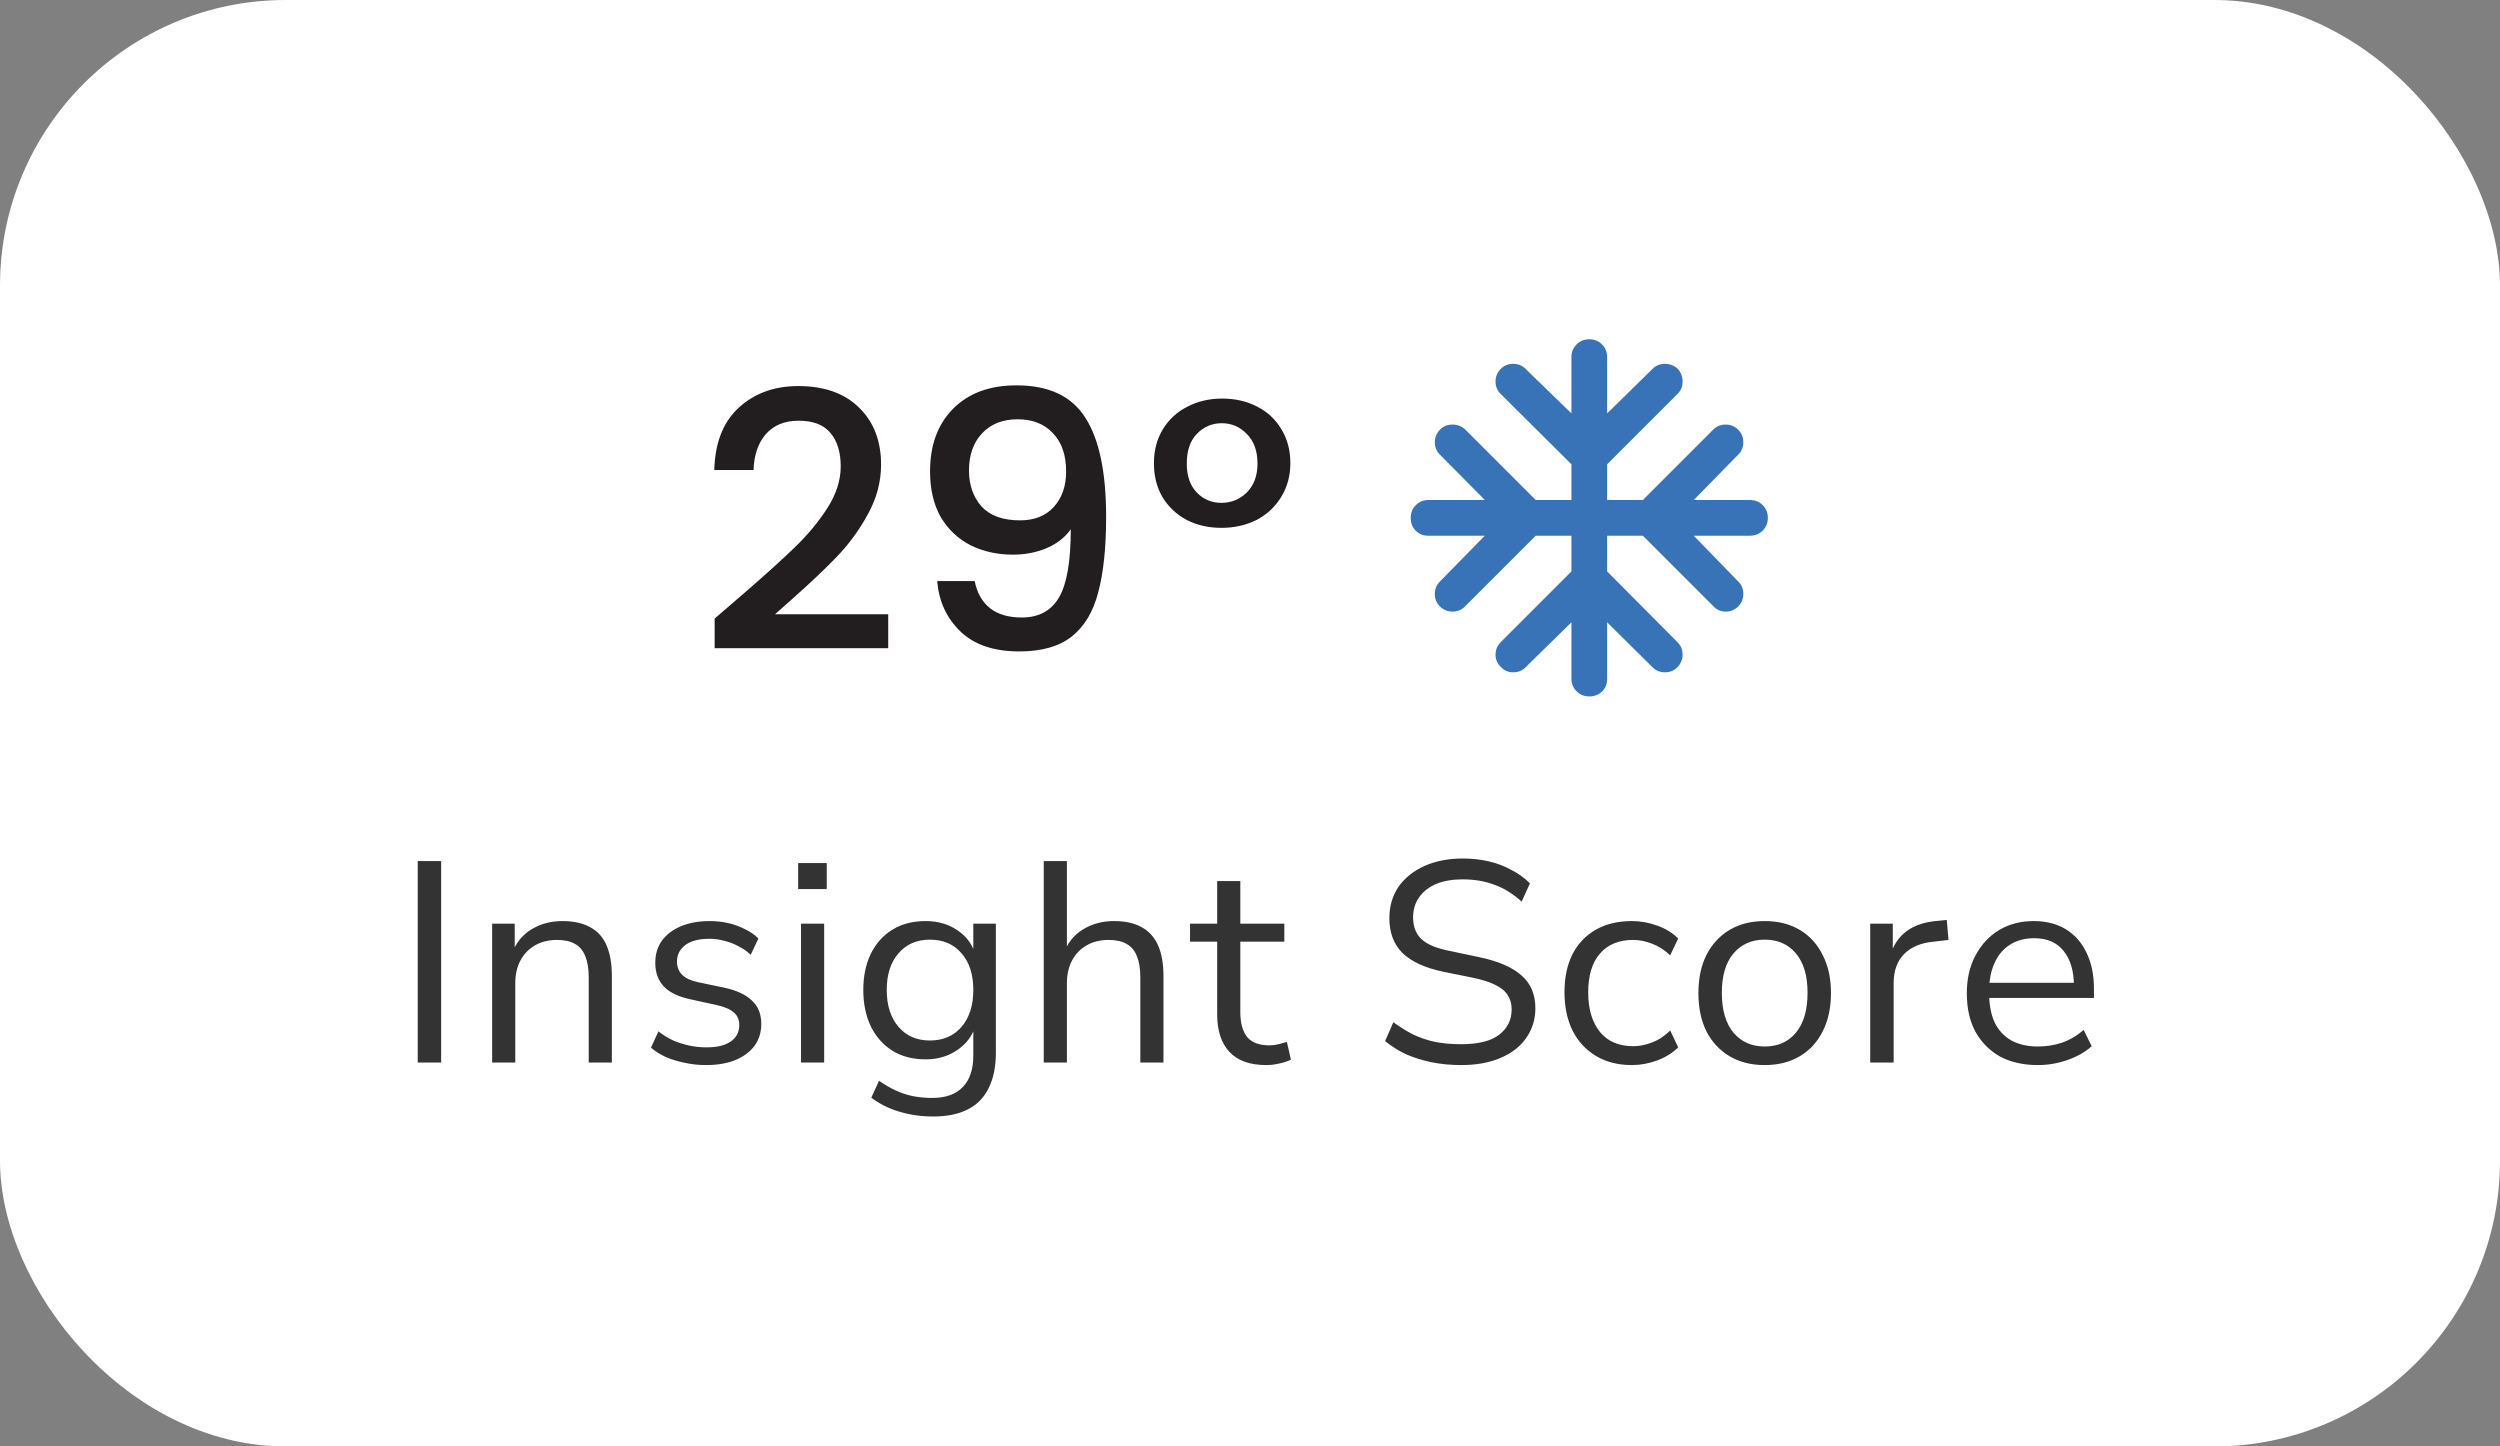 <svg width="140" height="81" viewBox="0 0 140 81" fill="none" xmlns="http://www.w3.org/2000/svg">
<rect x="0" y="0" width="140" height="81" fill="#808080" stroke="none"/>
<rect width="140" height="81" rx="16" fill="white"/>
<path d="M41.46 33.4C42.74 32.293 43.747 31.387 44.48 30.68C45.227 29.96 45.847 29.213 46.34 28.44C46.833 27.667 47.08 26.893 47.08 26.12C47.08 25.32 46.887 24.693 46.5 24.24C46.127 23.787 45.533 23.56 44.72 23.56C43.933 23.56 43.32 23.813 42.88 24.32C42.453 24.813 42.227 25.48 42.2 26.32H40C40.04 24.8 40.493 23.64 41.36 22.84C42.24 22.027 43.353 21.62 44.7 21.62C46.153 21.62 47.287 22.02 48.1 22.82C48.927 23.62 49.34 24.687 49.34 26.02C49.34 26.98 49.093 27.907 48.6 28.8C48.12 29.68 47.54 30.473 46.86 31.18C46.193 31.873 45.34 32.68 44.3 33.6L43.4 34.4H49.74V36.3H40.02V34.64L41.46 33.4ZM54.583 32.54C54.716 33.207 55.003 33.713 55.443 34.06C55.883 34.407 56.476 34.58 57.223 34.58C58.17 34.58 58.863 34.207 59.303 33.46C59.743 32.713 59.963 31.44 59.963 29.64C59.643 30.093 59.19 30.447 58.603 30.7C58.03 30.94 57.403 31.06 56.723 31.06C55.856 31.06 55.07 30.887 54.363 30.54C53.656 30.18 53.096 29.653 52.683 28.96C52.283 28.253 52.083 27.4 52.083 26.4C52.083 24.933 52.51 23.767 53.363 22.9C54.23 22.02 55.416 21.58 56.923 21.58C58.736 21.58 60.023 22.187 60.783 23.4C61.556 24.6 61.943 26.447 61.943 28.94C61.943 30.66 61.796 32.067 61.503 33.16C61.223 34.253 60.73 35.08 60.023 35.64C59.316 36.2 58.336 36.48 57.083 36.48C55.656 36.48 54.556 36.107 53.783 35.36C53.01 34.613 52.576 33.673 52.483 32.54H54.583ZM57.123 29.14C57.923 29.14 58.55 28.893 59.003 28.4C59.47 27.893 59.703 27.227 59.703 26.4C59.703 25.48 59.456 24.767 58.963 24.26C58.483 23.74 57.823 23.48 56.983 23.48C56.143 23.48 55.476 23.747 54.983 24.28C54.503 24.8 54.263 25.487 54.263 26.34C54.263 27.153 54.496 27.827 54.963 28.36C55.443 28.88 56.163 29.14 57.123 29.14Z" fill="#221E1F"/>
<path d="M64.62 25.94C64.62 25.22 64.787 24.587 65.12 24.04C65.453 23.493 65.907 23.073 66.48 22.78C67.067 22.473 67.72 22.32 68.44 22.32C69.16 22.32 69.807 22.467 70.38 22.76C70.967 23.053 71.427 23.48 71.76 24.04C72.093 24.587 72.26 25.22 72.26 25.94C72.26 26.647 72.087 27.28 71.74 27.84C71.407 28.387 70.947 28.813 70.36 29.12C69.773 29.413 69.12 29.56 68.4 29.56C67.68 29.56 67.033 29.413 66.46 29.12C65.887 28.813 65.433 28.387 65.1 27.84C64.78 27.293 64.62 26.66 64.62 25.94ZM70.42 25.96C70.42 25.253 70.22 24.7 69.82 24.3C69.433 23.9 68.967 23.7 68.42 23.7C67.873 23.7 67.407 23.9 67.02 24.3C66.647 24.687 66.46 25.24 66.46 25.96C66.46 26.653 66.647 27.193 67.02 27.58C67.393 27.967 67.853 28.16 68.4 28.16C68.947 28.16 69.42 27.967 69.82 27.58C70.22 27.18 70.42 26.64 70.42 25.96Z" fill="#221E1F"/>
<g clip-path="url(#clip0_227_102580)">
<mask id="mask0_227_102580" style="mask-type:alpha" maskUnits="userSpaceOnUse" x="77" y="17" width="24" height="24">
<rect x="77" y="17" width="24" height="24" fill="#D9D9D9"/>
</mask>
<g mask="url(#mask0_227_102580)">
<path d="M88 34.85L85.425 37.375C85.242 37.558 85.013 37.65 84.737 37.65C84.463 37.65 84.233 37.55 84.05 37.35C83.85 37.167 83.75 36.938 83.75 36.663C83.75 36.388 83.85 36.15 84.05 35.95L88 32V30H86L82.025 33.975C81.842 34.158 81.612 34.25 81.338 34.25C81.062 34.25 80.825 34.15 80.625 33.95C80.442 33.767 80.35 33.538 80.35 33.263C80.35 32.987 80.442 32.758 80.625 32.575L83.15 30H79.975C79.692 30 79.458 29.904 79.275 29.712C79.092 29.521 79 29.283 79 29C79 28.717 79.096 28.479 79.287 28.288C79.479 28.096 79.717 28 80 28H83.15L80.625 25.45C80.442 25.267 80.35 25.038 80.35 24.762C80.35 24.488 80.45 24.25 80.65 24.05C80.833 23.867 81.062 23.775 81.338 23.775C81.612 23.775 81.85 23.867 82.05 24.05L86 28H88V26L84.025 22.05C83.842 21.867 83.75 21.637 83.75 21.363C83.75 21.087 83.85 20.85 84.05 20.65C84.233 20.467 84.463 20.375 84.737 20.375C85.013 20.375 85.242 20.467 85.425 20.65L88 23.15V20C88 19.717 88.096 19.479 88.287 19.288C88.479 19.096 88.717 19 89 19C89.283 19 89.521 19.096 89.713 19.288C89.904 19.479 90 19.717 90 20V23.15L92.55 20.65C92.733 20.467 92.963 20.375 93.237 20.375C93.513 20.375 93.75 20.467 93.95 20.65C94.133 20.85 94.225 21.087 94.225 21.363C94.225 21.637 94.133 21.867 93.95 22.05L90 26V28H92L95.95 24.05C96.133 23.867 96.362 23.775 96.638 23.775C96.912 23.775 97.15 23.875 97.35 24.075C97.533 24.258 97.625 24.488 97.625 24.762C97.625 25.038 97.533 25.267 97.35 25.45L94.85 28H98C98.283 28 98.521 28.096 98.713 28.288C98.904 28.479 99 28.717 99 29C99 29.283 98.904 29.521 98.713 29.712C98.521 29.904 98.283 30 98 30H94.85L97.35 32.575C97.533 32.758 97.625 32.987 97.625 33.263C97.625 33.538 97.533 33.767 97.35 33.95C97.15 34.15 96.912 34.25 96.638 34.25C96.362 34.25 96.133 34.15 95.95 33.95L92 30H90V32L93.95 35.975C94.133 36.158 94.225 36.388 94.225 36.663C94.225 36.938 94.125 37.175 93.925 37.375C93.742 37.558 93.513 37.65 93.237 37.65C92.963 37.65 92.733 37.558 92.55 37.375L90 34.85V38.025C90 38.308 89.904 38.542 89.713 38.725C89.521 38.908 89.283 39 89 39C88.717 39 88.479 38.904 88.287 38.712C88.096 38.521 88 38.283 88 38V34.85Z" fill="#3973B7"/>
</g>
</g>
<path d="M23.392 59.5V48.22H24.704V59.5H23.392ZM27.56 59.5V51.724H28.824V53.452H28.648C28.872 52.833 29.234 52.369 29.736 52.06C30.248 51.74 30.834 51.58 31.496 51.58C32.114 51.58 32.626 51.692 33.032 51.916C33.448 52.129 33.757 52.465 33.96 52.924C34.162 53.383 34.264 53.959 34.264 54.652V59.5H32.968V54.732C32.968 54.252 32.904 53.857 32.776 53.548C32.658 53.239 32.466 53.009 32.2 52.86C31.944 52.711 31.608 52.636 31.192 52.636C30.722 52.636 30.312 52.737 29.96 52.94C29.608 53.143 29.336 53.425 29.144 53.788C28.952 54.151 28.856 54.577 28.856 55.068V59.5H27.56ZM39.528 59.644C39.122 59.644 38.727 59.601 38.343 59.516C37.97 59.441 37.618 59.335 37.288 59.196C36.968 59.047 36.69 58.871 36.456 58.668L36.871 57.756C37.127 57.959 37.405 58.129 37.703 58.268C38.002 58.396 38.306 58.492 38.615 58.556C38.925 58.62 39.239 58.652 39.559 58.652C40.167 58.652 40.626 58.54 40.935 58.316C41.245 58.092 41.4 57.788 41.4 57.404C41.4 57.105 41.298 56.871 41.096 56.7C40.893 56.519 40.573 56.38 40.136 56.284L38.679 55.964C38.008 55.825 37.506 55.585 37.175 55.244C36.855 54.903 36.696 54.46 36.696 53.916C36.696 53.436 36.818 53.025 37.063 52.684C37.319 52.332 37.677 52.06 38.136 51.868C38.594 51.676 39.127 51.58 39.736 51.58C40.098 51.58 40.445 51.617 40.776 51.692C41.106 51.767 41.416 51.879 41.703 52.028C42.002 52.167 42.258 52.343 42.471 52.556L42.039 53.468C41.837 53.276 41.608 53.116 41.352 52.988C41.096 52.849 40.829 52.748 40.551 52.684C40.285 52.609 40.013 52.572 39.736 52.572C39.138 52.572 38.685 52.689 38.376 52.924C38.066 53.159 37.911 53.468 37.911 53.852C37.911 54.151 38.008 54.396 38.2 54.588C38.392 54.78 38.69 54.919 39.096 55.004L40.551 55.308C41.245 55.457 41.762 55.697 42.103 56.028C42.456 56.348 42.632 56.785 42.632 57.34C42.632 57.809 42.504 58.22 42.248 58.572C41.992 58.913 41.629 59.18 41.16 59.372C40.701 59.553 40.157 59.644 39.528 59.644ZM44.697 49.788V48.332H46.297V49.788H44.697ZM44.857 59.5V51.724H46.153V59.5H44.857ZM52.265 62.524C51.593 62.524 50.959 62.433 50.361 62.252C49.775 62.081 49.252 61.82 48.793 61.468L49.225 60.524C49.545 60.748 49.86 60.929 50.169 61.068C50.489 61.217 50.815 61.324 51.145 61.388C51.487 61.452 51.839 61.484 52.201 61.484C52.959 61.484 53.529 61.281 53.913 60.876C54.308 60.471 54.505 59.884 54.505 59.116V57.308H54.665C54.505 57.927 54.164 58.417 53.641 58.78C53.129 59.143 52.527 59.324 51.833 59.324C51.119 59.324 50.5 59.164 49.977 58.844C49.455 58.513 49.049 58.055 48.761 57.468C48.484 56.881 48.345 56.204 48.345 55.436C48.345 54.668 48.484 53.996 48.761 53.42C49.049 52.833 49.455 52.38 49.977 52.06C50.5 51.74 51.119 51.58 51.833 51.58C52.537 51.58 53.145 51.761 53.657 52.124C54.169 52.476 54.5 52.956 54.649 53.564H54.505V51.724H55.769V58.94C55.769 59.729 55.636 60.391 55.369 60.924C55.113 61.457 54.724 61.857 54.201 62.124C53.679 62.391 53.033 62.524 52.265 62.524ZM52.073 58.268C52.82 58.268 53.412 58.012 53.849 57.5C54.287 56.988 54.505 56.3 54.505 55.436C54.505 54.572 54.287 53.889 53.849 53.388C53.412 52.876 52.82 52.62 52.073 52.62C51.337 52.62 50.751 52.876 50.313 53.388C49.876 53.889 49.657 54.572 49.657 55.436C49.657 56.3 49.876 56.988 50.313 57.5C50.751 58.012 51.337 58.268 52.073 58.268ZM58.45 59.5V48.22H59.746V53.452H59.538C59.762 52.833 60.125 52.369 60.626 52.06C61.138 51.74 61.725 51.58 62.386 51.58C63.005 51.58 63.517 51.692 63.922 51.916C64.338 52.14 64.648 52.481 64.85 52.94C65.053 53.388 65.154 53.959 65.154 54.652V59.5H63.858V54.732C63.858 54.252 63.794 53.857 63.666 53.548C63.549 53.239 63.357 53.009 63.09 52.86C62.834 52.711 62.498 52.636 62.082 52.636C61.613 52.636 61.202 52.737 60.85 52.94C60.498 53.143 60.226 53.425 60.034 53.788C59.842 54.151 59.746 54.577 59.746 55.068V59.5H58.45ZM70.914 59.644C69.997 59.644 69.309 59.399 68.85 58.908C68.391 58.417 68.162 57.719 68.162 56.812V52.732H66.642V51.724H68.162V49.34H69.458V51.724H71.922V52.732H69.458V56.684C69.458 57.292 69.586 57.756 69.842 58.076C70.098 58.385 70.514 58.54 71.09 58.54C71.261 58.54 71.431 58.519 71.602 58.476C71.773 58.433 71.927 58.391 72.066 58.348L72.29 59.34C72.151 59.415 71.949 59.484 71.682 59.548C71.415 59.612 71.159 59.644 70.914 59.644ZM81.821 59.644C81.235 59.644 80.68 59.591 80.157 59.484C79.645 59.377 79.171 59.228 78.733 59.036C78.307 58.833 77.917 58.588 77.565 58.3L78.029 57.244C78.392 57.511 78.76 57.74 79.133 57.932C79.517 58.113 79.928 58.252 80.365 58.348C80.813 58.433 81.299 58.476 81.821 58.476C82.781 58.476 83.491 58.3 83.949 57.948C84.419 57.585 84.653 57.111 84.653 56.524C84.653 56.215 84.579 55.948 84.429 55.724C84.291 55.5 84.056 55.308 83.725 55.148C83.405 54.988 82.984 54.855 82.461 54.748L80.797 54.412C79.795 54.199 79.043 53.852 78.541 53.372C78.051 52.881 77.805 52.231 77.805 51.42C77.805 50.748 77.976 50.161 78.317 49.66C78.669 49.159 79.155 48.769 79.773 48.492C80.403 48.215 81.117 48.076 81.917 48.076C82.429 48.076 82.915 48.129 83.373 48.236C83.832 48.343 84.253 48.503 84.637 48.716C85.032 48.919 85.379 49.169 85.677 49.468L85.213 50.492C84.733 50.055 84.227 49.74 83.693 49.548C83.16 49.345 82.563 49.244 81.901 49.244C81.336 49.244 80.845 49.329 80.429 49.5C80.024 49.671 79.704 49.921 79.469 50.252C79.245 50.572 79.133 50.945 79.133 51.372C79.133 51.884 79.288 52.289 79.597 52.588C79.917 52.887 80.435 53.105 81.149 53.244L82.813 53.596C83.891 53.82 84.685 54.161 85.197 54.62C85.72 55.068 85.981 55.681 85.981 56.46C85.981 57.079 85.811 57.633 85.469 58.124C85.139 58.604 84.659 58.977 84.029 59.244C83.411 59.511 82.675 59.644 81.821 59.644ZM91.387 59.644C90.608 59.644 89.936 59.473 89.371 59.132C88.806 58.791 88.368 58.316 88.059 57.708C87.76 57.089 87.611 56.375 87.611 55.564C87.611 54.743 87.76 54.033 88.059 53.436C88.368 52.839 88.806 52.38 89.371 52.06C89.936 51.74 90.608 51.58 91.387 51.58C91.867 51.58 92.342 51.665 92.811 51.836C93.28 52.007 93.67 52.247 93.979 52.556L93.531 53.5C93.222 53.201 92.88 52.983 92.507 52.844C92.144 52.705 91.798 52.636 91.467 52.636C90.656 52.636 90.032 52.892 89.595 53.404C89.158 53.905 88.939 54.631 88.939 55.58C88.939 56.508 89.158 57.244 89.595 57.788C90.032 58.321 90.656 58.588 91.467 58.588C91.798 58.588 92.144 58.519 92.507 58.38C92.88 58.241 93.222 58.017 93.531 57.708L93.979 58.652C93.67 58.961 93.275 59.207 92.795 59.388C92.326 59.559 91.856 59.644 91.387 59.644ZM98.823 59.644C98.066 59.644 97.41 59.479 96.855 59.148C96.3 58.817 95.868 58.353 95.559 57.756C95.26 57.148 95.111 56.433 95.111 55.612C95.111 54.791 95.26 54.081 95.559 53.484C95.868 52.876 96.3 52.407 96.855 52.076C97.41 51.745 98.066 51.58 98.823 51.58C99.58 51.58 100.236 51.745 100.791 52.076C101.346 52.407 101.772 52.876 102.071 53.484C102.38 54.081 102.535 54.791 102.535 55.612C102.535 56.433 102.38 57.148 102.071 57.756C101.772 58.353 101.346 58.817 100.791 59.148C100.236 59.479 99.58 59.644 98.823 59.644ZM98.823 58.604C99.559 58.604 100.14 58.348 100.567 57.836C101.004 57.313 101.223 56.567 101.223 55.596C101.223 54.636 101.004 53.9 100.567 53.388C100.14 52.876 99.559 52.62 98.823 52.62C98.098 52.62 97.516 52.876 97.079 53.388C96.642 53.9 96.423 54.636 96.423 55.596C96.423 56.567 96.642 57.313 97.079 57.836C97.516 58.348 98.098 58.604 98.823 58.604ZM104.732 59.5V51.724H105.996V53.564H105.836C106.017 52.935 106.332 52.46 106.78 52.14C107.228 51.809 107.82 51.617 108.556 51.564L109.02 51.516L109.116 52.636L108.3 52.732C107.574 52.796 107.014 53.031 106.62 53.436C106.236 53.831 106.044 54.375 106.044 55.068V59.5H104.732ZM114.126 59.644C113.305 59.644 112.596 59.484 111.998 59.164C111.412 58.833 110.953 58.369 110.622 57.772C110.302 57.175 110.142 56.46 110.142 55.628C110.142 54.817 110.302 54.113 110.622 53.516C110.942 52.908 111.38 52.433 111.934 52.092C112.5 51.751 113.15 51.58 113.886 51.58C114.59 51.58 115.193 51.735 115.694 52.044C116.196 52.353 116.58 52.791 116.846 53.356C117.124 53.921 117.262 54.599 117.262 55.388V55.884H111.134V55.036H116.398L116.142 55.244C116.142 54.391 115.95 53.729 115.566 53.26C115.193 52.78 114.644 52.54 113.918 52.54C113.374 52.54 112.91 52.668 112.526 52.924C112.153 53.169 111.87 53.516 111.678 53.964C111.486 54.401 111.39 54.913 111.39 55.5V55.596C111.39 56.247 111.492 56.796 111.694 57.244C111.908 57.692 112.222 58.033 112.638 58.268C113.054 58.492 113.55 58.604 114.126 58.604C114.585 58.604 115.028 58.535 115.454 58.396C115.892 58.247 116.302 58.007 116.686 57.676L117.134 58.588C116.782 58.908 116.334 59.164 115.79 59.356C115.246 59.548 114.692 59.644 114.126 59.644Z" fill="#333333"/>
<defs>
<clipPath id="clip0_227_102580">
<rect width="24" height="24" fill="white" transform="translate(77 17)"/>
</clipPath>
</defs>
</svg>
